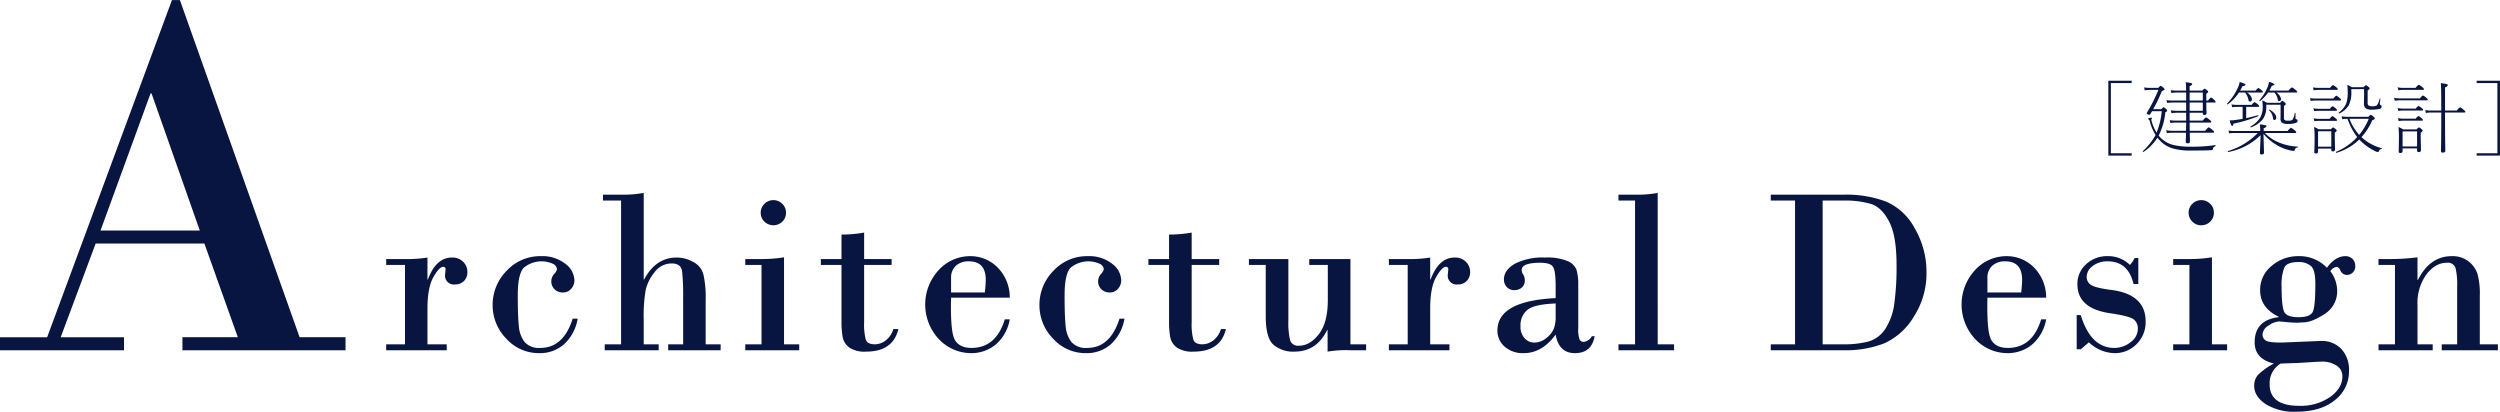 <svg id="txt01.svg" xmlns="http://www.w3.org/2000/svg" width="631.281" height="103.972" viewBox="0 0 631.281 103.972">
  <defs>
    <style>
      .cls-1 {
        fill: #091541;
        fill-rule: evenodd;
      }
    </style>
  </defs>
  <path id="_" data-name="//" class="cls-1" d="M704.024,1066.34H690.038v3.29h41.185v-3.29h-11.6L689.393,981.2h-2l-31.517,85.144H643.954v3.29h31.324v-3.29H659.294l8.83-23.66h27.457Zm-22.043-61.55h0.258l12.182,34.61H669.348Zm59.5,63.34v1.5h15.293v-1.5h-4.864v-8.99c0-3.58.5-6.23,1.494-7.97s1.817-2.61,2.461-2.61a0.576,0.576,0,0,1,.616.68l-0.118,1.25a2.227,2.227,0,0,0,2.52,2.52,3.014,3.014,0,0,0,2.241-.86,3.071,3.071,0,0,0,.864-2.27,3.512,3.512,0,0,0-1.069-2.59,3.794,3.794,0,0,0-2.827-1.07q-4.014,0-6.065,5.53h-0.117v-5.53a31.566,31.566,0,0,1-5.625.38h-4.8v1.49h4.746v20.04H741.48Zm38.947,0.91a4.85,4.85,0,0,1-3.955-1.45,7.4,7.4,0,0,1-1.48-3.98c-0.186-1.69-.278-4.31-0.278-7.84s0.493-5.85,1.479-6.94a6.981,6.981,0,0,1,7.339-1.05,1.711,1.711,0,0,1,1.084,1.4,2.788,2.788,0,0,1-.717,1.2,2.793,2.793,0,0,0-.718,1.78,2.72,2.72,0,0,0,.835,2.08,2.918,2.918,0,0,0,2.094.8,2.649,2.649,0,0,0,2.1-.94,3.166,3.166,0,0,0,.806-2.11,5.413,5.413,0,0,0-2.344-4.23,9.359,9.359,0,0,0-6.064-1.89,11.526,11.526,0,0,0-8.731,3.72,12.191,12.191,0,0,0-3.515,8.64,12.034,12.034,0,0,0,3.427,8.45,11.025,11.025,0,0,0,8.379,3.68,9.157,9.157,0,0,0,6.211-2.23,11.227,11.227,0,0,0,3.457-6.47h-1.26q-2.343,7.38-8.144,7.38h0Zm16.242-.91v1.5h13.623v-1.5h-3.779v-6.36a37.711,37.711,0,0,1,.512-7.42,11.092,11.092,0,0,1,2.256-4.46,5.314,5.314,0,0,1,4.292-2.18q2.373,0,2.637,2.01a59.142,59.142,0,0,1,.264,6.75v11.66h-3.78v1.5h13.243v-1.5h-3.78v-11.1a26.828,26.828,0,0,0-.571-6.56,5.025,5.025,0,0,0-2.593-3.15,8.525,8.525,0,0,0-4.16-1.1q-5.274,0-8.2,5.53h-0.117V1029.9a29.07,29.07,0,0,1-5.889.44H796.23v1.49h4.57v36.3h-4.131Zm40.324-30.98a3.239,3.239,0,0,0,4.512.01,3.025,3.025,0,0,0,.937-2.28,2.991,2.991,0,0,0-.952-2.24,3.177,3.177,0,0,0-4.482.01,3.032,3.032,0,0,0-.952,2.23A3.065,3.065,0,0,0,836.993,1037.15Zm-0.674,9.45h-4.16v1.49h4.1v20.04h-4.1v1.5h13.623v-1.5h-3.838v-21.97a34.536,34.536,0,0,1-5.625.44h0Zm20.139-6.18v6.18h-5.215v1.49h5.215v14.15a21.78,21.78,0,0,0,.308,4.13,4.255,4.255,0,0,0,1.655,2.57,6.93,6.93,0,0,0,4.219,1.04q6.825,0,8.174-5.69h-1.26a5.7,5.7,0,0,1-1.978,2.9,4.549,4.549,0,0,1-2.71.94q-1.845,0-2.27-1.17a14.846,14.846,0,0,1-.425-4.37v-14.5h6.943v-1.49h-6.943v-6.68a32.9,32.9,0,0,1-5.713.5h0Zm39.343,8.23a9.665,9.665,0,0,0-6.87-2.78,10.73,10.73,0,0,0-7.925,3.51,12.8,12.8,0,0,0,.073,17.48,11.215,11.215,0,0,0,8.2,3.5,9.632,9.632,0,0,0,6.006-2.08,10.732,10.732,0,0,0,3.662-6.45h-1.259q-2.2,7.215-8.409,7.21-3.018,0-4.189-2.01-1.173-1.995-.967-10.68H898.95A10.743,10.743,0,0,0,895.8,1048.65Zm-11.675,2.72a3.989,3.989,0,0,1,1.2-3.06,4.656,4.656,0,0,1,3.311-1.13c2.832,0,4.248,1.57,4.248,4.69a30.678,30.678,0,0,1-.235,3.17h-8.525v-3.67Zm34.377,17.67a4.852,4.852,0,0,1-3.955-1.45,7.4,7.4,0,0,1-1.48-3.98c-0.185-1.69-.278-4.31-0.278-7.84s0.493-5.85,1.48-6.94a6.98,6.98,0,0,1,7.338-1.05,1.711,1.711,0,0,1,1.084,1.4,2.788,2.788,0,0,1-.717,1.2,2.793,2.793,0,0,0-.718,1.78,2.72,2.72,0,0,0,.835,2.08,2.922,2.922,0,0,0,2.1.8,2.648,2.648,0,0,0,2.094-.94,3.166,3.166,0,0,0,.806-2.11,5.41,5.41,0,0,0-2.344-4.23,9.359,9.359,0,0,0-6.064-1.89,11.526,11.526,0,0,0-8.731,3.72,12.2,12.2,0,0,0-3.515,8.64,12.034,12.034,0,0,0,3.427,8.45,11.026,11.026,0,0,0,8.379,3.68,9.157,9.157,0,0,0,6.211-2.23,11.227,11.227,0,0,0,3.457-6.47h-1.259q-2.345,7.38-8.145,7.38h0Zm20.666-28.62v6.18h-5.215v1.49h5.215v14.15a21.78,21.78,0,0,0,.308,4.13,4.255,4.255,0,0,0,1.655,2.57,6.93,6.93,0,0,0,4.219,1.04q6.825,0,8.174-5.69h-1.26a5.7,5.7,0,0,1-1.978,2.9,4.549,4.549,0,0,1-2.71.94q-1.845,0-2.27-1.17a14.846,14.846,0,0,1-.425-4.37v-14.5h6.943v-1.49h-6.943v-6.68a32.9,32.9,0,0,1-5.713.5h0Zm35.4,6.18v1.49h4.688v8.82c0,3.87-.762,6.76-2.285,8.69s-3.184,2.88-4.981,2.88a2.067,2.067,0,0,1-2.256-1.39,19.213,19.213,0,0,1-.439-5.02V1046.6h-9.961v1.49h4.248v12.95q0,5.505,1.978,7.22a7.666,7.666,0,0,0,5.229,1.72q5.654,0,8.291-5.45H979.2v5.45a27.289,27.289,0,0,1,5.772-.35h3.955v-1.5h-3.955V1046.6h-10.4Zm20.11,21.53v1.5h15.289v-1.5h-4.86v-8.99c0-3.58.5-6.23,1.49-7.97s1.82-2.61,2.47-2.61a0.572,0.572,0,0,1,.61.68l-0.12,1.25a2.227,2.227,0,0,0,2.52,2.52,3,3,0,0,0,2.24-.86,3.06,3.06,0,0,0,.87-2.27,3.525,3.525,0,0,0-1.07-2.59,3.8,3.8,0,0,0-2.83-1.07c-2.67,0-4.7,1.84-6.06,5.53h-0.12v-5.53a31.543,31.543,0,0,1-5.625.38h-4.8v1.49h4.746v20.04h-4.746Zm27.409-3.48a5.257,5.257,0,0,0,1.81,4.05,6.907,6.907,0,0,0,4.86,1.66q4.6,0,8.03-4.69,0.8,4.695,4.87,4.69,4.215,0,4.98-4.28h-0.71a2.669,2.669,0,0,1-2.05,1.44,1.127,1.127,0,0,1-1.04-.59,7.721,7.721,0,0,1-.34-2.96v-10.78a13.438,13.438,0,0,0-.42-3.81,3.983,3.983,0,0,0-2.24-2.25,13.486,13.486,0,0,0-5.74-.91,15.3,15.3,0,0,0-7.64,1.59q-2.73,1.605-2.73,3.94a2.749,2.749,0,0,0,.7,1.89,2.492,2.492,0,0,0,1.99.81,2.814,2.814,0,0,0,1.79-.63,2.193,2.193,0,0,0,.79-1.83,2.666,2.666,0,0,0-.4-1.48,2.251,2.251,0,0,1-.39-1.16q0-1.815,4.74-1.81,2.64,0,3.24,1.14t0.6,4.8v2.99q-14.7.705-14.7,8.18h0Zm14.23-.44a6.053,6.053,0,0,1-1.86,2.32,4.685,4.685,0,0,1-3.12,1.16,3.2,3.2,0,0,1-2.38-1.08,4.2,4.2,0,0,1-1.04-3.05,5,5,0,0,1,1.72-4.11q1.74-1.425,7.15-1.63v3.16A8.821,8.821,0,0,1,1036.32,1064.21Zm16.33,3.92v1.5h14.04v-1.5h-4.13V1029.9a28.331,28.331,0,0,1-5.89.44h-4.02v1.49h4.19v36.3h-4.19Zm38.46,0v1.5h18.43a26.747,26.747,0,0,0,10.24-1.75,16.752,16.752,0,0,0,7.43-6.69,20.148,20.148,0,0,0,3.22-11.25,21.731,21.731,0,0,0-2.93-11.03,14.936,14.936,0,0,0-7.31-6.83,28.522,28.522,0,0,0-10.53-1.74h-18.55v1.49h6.13v36.3h-6.13Zm18.31-36.3a23.468,23.468,0,0,1,7.04.87q2.685,0.855,4.55,4.46t1.86,10.93a67.183,67.183,0,0,1-.58,9.88,15.29,15.29,0,0,1-2.24,6.24,7.563,7.563,0,0,1-4.19,3.19,24.16,24.16,0,0,1-6.55.73h-5.1v-36.3h5.21Zm48.08,16.82a9.654,9.654,0,0,0-6.87-2.78,10.745,10.745,0,0,0-7.93,3.51,12.8,12.8,0,0,0,.08,17.48,11.194,11.194,0,0,0,8.2,3.5,9.643,9.643,0,0,0,6.01-2.08,10.794,10.794,0,0,0,3.66-6.45h-1.26q-2.205,7.215-8.41,7.21-3.015,0-4.19-2.01-1.17-1.995-.97-10.68h14.83A10.768,10.768,0,0,0,1157.5,1048.65Zm-11.68,2.72a3.992,3.992,0,0,1,1.2-3.06,4.687,4.687,0,0,1,3.32-1.13c2.83,0,4.24,1.57,4.24,4.69,0,0.72-.08,1.78-0.23,3.17h-8.53v-3.67Zm37.19-5.04a8.06,8.06,0,0,1-1.2,1.76,7.792,7.792,0,0,0-5.65-2.22,7.691,7.691,0,0,0-5.41,2.03,6.609,6.609,0,0,0-2.21,5.06q0,6.12,8.23,7.32c3.23,0.47,5.2.98,5.94,1.52a2.856,2.856,0,0,1,1.09,2.44,4.173,4.173,0,0,1-1.84,3.36,6.511,6.511,0,0,1-4.1,1.44q-5.955,0-8.47-8.29h-1.03v8.64h1.03l2.05-1.76a9.669,9.669,0,0,0,6.42,2.73,7.631,7.631,0,0,0,5.64-2.29,7.771,7.771,0,0,0,2.27-5.71q0-6.885-8.76-7.97c-2.66-.35-4.34-0.77-5.06-1.27a2.371,2.371,0,0,1-1.07-2.04,3.44,3.44,0,0,1,1.51-2.71,5.922,5.922,0,0,1,3.77-1.19q5.205,0,6.56,5.72h1.2v-6.57h-0.91Zm14.55-9.18a3.056,3.056,0,0,0,2.25.92,3.125,3.125,0,0,0,2.26-.91,3.038,3.038,0,0,0,.93-2.28,2.971,2.971,0,0,0-.95-2.24,3.175,3.175,0,0,0-4.48.01A3.151,3.151,0,0,0,1197.56,1037.15Zm-0.68,9.45h-4.16v1.49h4.1v20.04h-4.1v1.5h13.62v-1.5h-3.83v-21.97a34.653,34.653,0,0,1-5.63.44h0Zm37.19,1.96a1.6,1.6,0,0,1,.92,1.03,1.781,1.781,0,0,0,1.66,1.02,2.032,2.032,0,0,0,1.41-.6,2.1,2.1,0,0,0,.64-1.62,2.374,2.374,0,0,0-.73-1.85,2.475,2.475,0,0,0-1.73-.67c-1.72,0-3.28.97-4.69,2.93a9.577,9.577,0,0,0-7.15-2.93,10.17,10.17,0,0,0-6.82,2.47,7.71,7.71,0,0,0-2.9,6.11c0,2.99,1.56,5.22,4.68,6.71v0.12q-6.06.72-6.06,6.35c0,2.8,1.62,4.58,4.86,5.36a16.769,16.769,0,0,0-4.07,2.92,4.146,4.146,0,0,0-.91,2.71q0,2.64,2.86,4.58a13.493,13.493,0,0,0,7.72,1.95q6.27,0,9.81-2.94a9.061,9.061,0,0,0,3.55-7.25,7.813,7.813,0,0,0-1.96-5.69,6.879,6.879,0,0,0-5.1-1.99l-10.02.41c-2.11,0-3.43-.17-3.96-0.53a1.748,1.748,0,0,1-.79-1.55,2.826,2.826,0,0,1,1.53-2.21,4.957,4.957,0,0,1,2.66-1.04c0.08,0,.7.05,1.88,0.16s2.1,0.16,2.78.16l1.46-.09c1.37,0,3.13-.68,5.29-2.06a6.755,6.755,0,0,0,3.24-6.08,8.293,8.293,0,0,0-1.73-4.8,2.493,2.493,0,0,1,1.67-1.09h0Zm-6.55-.19c0.74,0.67,1.1,2.16,1.1,4.47q0,5.565-.61,7c-0.41.96-1.63,1.44-3.67,1.44-1.99,0-3.19-.47-3.61-1.41s-0.63-3.03-.63-6.27a12.2,12.2,0,0,1,.67-4.8c0.45-.96,1.62-1.44,3.52-1.44A4.631,4.631,0,0,1,1227.52,1048.37Zm-4.49,24.51c0.86-.02,2.17-0.09,3.95-0.21s2.92-.17,3.43-0.17a6.517,6.517,0,0,1,3.49.96,3.091,3.091,0,0,1,1.55,2.76q0,2.985-3.09,5.21a13.053,13.053,0,0,1-7.84,2.23q-7.44,0-7.44-5.45a5.792,5.792,0,0,1,2.78-5.22Zm21.54-4.75v1.5h13.68v-1.5h-3.83v-9.84a12.388,12.388,0,0,1,2.27-7.84q2.265-2.91,5.11-2.91a2.027,2.027,0,0,1,2.21,1.29,17.216,17.216,0,0,1,.42,4.65v14.65h-3.89v1.5h14.18v-1.5h-4.57v-12.3a18.768,18.768,0,0,0-.6-5.54,6.716,6.716,0,0,0-2.26-3.11,6.614,6.614,0,0,0-4.23-1.31q-5.5,0-8.53,6h-0.11v-5.71a54.037,54.037,0,0,1-7.18.44h-2.67v1.49h4.16v20.04h-4.16Z" transform="translate(-643.969 -981.188)"/>
  <path id="_建築設計_" data-name="［建築設計］" class="cls-1" d="M1176.35,1001.57v18.91h5.89v-0.59h-5.25v-17.73h5.25v-0.59h-5.89Zm14.39,7.95a0.791,0.791,0,0,0,.48-0.38,0.749,0.749,0,0,0-.27-0.4,2.51,2.51,0,0,0-.63-0.5,1.964,1.964,0,0,0-.59.52h-2.06a39.573,39.573,0,0,0,2.21-4.6,1.108,1.108,0,0,0,.69-0.38,0.8,0.8,0,0,0-.28-0.4,2.7,2.7,0,0,0-.72-0.54,1.874,1.874,0,0,0-.59.54h-1.89a11.669,11.669,0,0,1-1.71-.12l0.17,0.74a10.594,10.594,0,0,1,1.54-.12H1189a39.748,39.748,0,0,1-2.82,5.61,0.8,0.8,0,0,0-.12.35,0.276,0.276,0,0,0,.21.2,0.975,0.975,0,0,0,.4.1,0.345,0.345,0,0,0,.31-0.18c0.04-.07.1-0.19,0.19-0.33,0.1-.16.17-0.28,0.23-0.37h2.44a18.8,18.8,0,0,1-1.31,5.42,12.024,12.024,0,0,1-1.22-2.78,2.53,2.53,0,0,1-.1-0.5,0.478,0.478,0,0,1,.08-0.2,0.327,0.327,0,0,0,.07-0.16,0.127,0.127,0,0,0-.14-0.14,2.238,2.238,0,0,0-.43.08,0.587,0.587,0,0,0-.4.18,0.4,0.4,0,0,0,.23.28,0.529,0.529,0,0,1,.19.34,12.027,12.027,0,0,0,1.47,3.49,15.5,15.5,0,0,1-3.21,4.07,0.142,0.142,0,0,0-.02.06,0.138,0.138,0,0,0,.06.11,0.186,0.186,0,0,0,.11.04,0.06,0.06,0,0,0,.04-0.01,12.437,12.437,0,0,0,3.49-3.58,9.476,9.476,0,0,0,1.24,1.3,7.327,7.327,0,0,0,2.27,1.3,15.335,15.335,0,0,0,4.91.64c2.58,0,4.32-.03,5.23-0.1a0.373,0.373,0,0,0,.38-0.34,0.679,0.679,0,0,1,.11-0.34,1.756,1.756,0,0,1,.48-0.31,0.149,0.149,0,0,0,.06-0.13c0-.12-0.04-0.17-0.11-0.15a39.8,39.8,0,0,1-6.15.4,18.751,18.751,0,0,1-4.29-.41,6.837,6.837,0,0,1-2.58-1.2,6.436,6.436,0,0,1-1.24-1.2,16.362,16.362,0,0,0,1.68-5.9h0Zm5.26-2.94h-3.38a9.889,9.889,0,0,1-1.6-.11l0.18,0.71c0.6-.06,1.08-0.1,1.42-0.1H1196v2.08h-2.3a12.352,12.352,0,0,1-1.58-.11l0.18,0.73a7.756,7.756,0,0,1,1.42-.12H1196v1.98h-2.66a10.377,10.377,0,0,1-1.5-.11l0.18,0.73a9.394,9.394,0,0,1,1.32-.12H1196c0,0.52-.01,1.21-0.04,2.07h-3.46a10.223,10.223,0,0,1-1.56-.13l0.2,0.73a8.532,8.532,0,0,1,1.36-.1h3.46c-0.01.77-.03,1.43-0.05,1.97,0,0.17-.01.27-0.01,0.31a0.356,0.356,0,0,0,.42.38c0.43,0,.64-0.16.64-0.46,0-.03-0.01-0.2-0.01-0.51-0.02-.47-0.02-1.03-0.03-1.69h5.9c0.17,0,.26-0.06.26-0.18a0.931,0.931,0,0,0-.42-0.5,4.622,4.622,0,0,0-.98-0.71,3.647,3.647,0,0,0-.86.89h-3.92l-0.02-2.07h5.22c0.17,0,.26-0.06.26-0.17a0.907,0.907,0,0,0-.4-0.48,3.938,3.938,0,0,0-.94-0.67,3.55,3.55,0,0,0-.84.82h-3.3v-1.98h3.32v0.19a0.326,0.326,0,0,0,.38.35,0.468,0.468,0,0,0,.58-0.46c0-.02-0.01-0.07-0.01-0.15-0.01-.17-0.02-0.32-0.02-0.43-0.03-.56-0.04-1.25-0.05-2.08h2.1c0.17,0,.26-0.06.26-0.17a0.8,0.8,0,0,0-.32-0.46,3.311,3.311,0,0,0-.84-0.65,2.706,2.706,0,0,0-.74.78h-0.46v-1.73a1.025,1.025,0,0,0,.5-0.48,0.6,0.6,0,0,0-.31-0.38,2.168,2.168,0,0,0-.61-0.42,1.761,1.761,0,0,0-.58.5h-3.2v-1.15a0.867,0.867,0,0,0,.66-0.48,0.289,0.289,0,0,0-.24-0.25,9.151,9.151,0,0,0-1.4-.24,16.134,16.134,0,0,1,.08,2.12h-2.34a10.92,10.92,0,0,1-1.54-.12l0.18,0.73a7.544,7.544,0,0,1,1.38-.12H1196v2.02Zm4.2-2.02v2.02h-3.32v-2.02h3.32Zm0,4.6h-3.32v-2.08h3.32v2.08Zm18.09-4.6a3.4,3.4,0,0,1,.82,1.68q0.06,0.48.36,0.48a0.489,0.489,0,0,0,.48-0.61,2.473,2.473,0,0,0-1.18-1.55h5.02c0.17,0,.26-0.06.26-0.17a0.858,0.858,0,0,0-.4-0.48,4.243,4.243,0,0,0-.95-0.67,3.95,3.95,0,0,0-.84.83h-4.87a10.213,10.213,0,0,0,.64-1.23c0.45-.07.68-0.19,0.68-0.34a2.256,2.256,0,0,0-1.39-.59,6.167,6.167,0,0,1-.59,1.79,11.8,11.8,0,0,1-1.83,2.82,0.048,0.048,0,0,0-.01.04,0.136,0.136,0,0,0,.16.15,0.076,0.076,0,0,0,.04-0.01,9.844,9.844,0,0,0,1.98-2.14h1.62Zm-7.4,0a4.337,4.337,0,0,1,.84,1.8,0.457,0.457,0,0,0,.4.48q0.48,0,.48-0.69a2.52,2.52,0,0,0-1.26-1.59h3.74c0.17,0,.26-0.06.26-0.17a0.6,0.6,0,0,0-.28-0.4,3.32,3.32,0,0,0-.84-0.59,2,2,0,0,0-.67.67h-3.93a10.8,10.8,0,0,0,.59-1.13c0.51-.08.77-0.2,0.77-0.36a0.314,0.314,0,0,0-.23-0.24,11.15,11.15,0,0,0-1.25-.45,5.817,5.817,0,0,1-.64,1.83,14.03,14.03,0,0,1-2.54,3.63,0.048,0.048,0,0,0-.02.05,0.133,0.133,0,0,0,.16.14,0.073,0.073,0,0,0,.06-0.02,11.284,11.284,0,0,0,2.79-2.96h1.57Zm-2.68,9.71a9.271,9.271,0,0,1-1.52-.12l0.17,0.72a8.763,8.763,0,0,1,1.35-.1h5.88a17.56,17.56,0,0,1-7.52,4.56,0.085,0.085,0,0,0-.05.09c0,0.12.04,0.17,0.13,0.15a15.75,15.75,0,0,0,8.15-4.26c-0.02.64-.05,1.57-0.1,2.78-0.05,1.07-.07,1.64-0.07,1.72a0.356,0.356,0,0,0,.42.38c0.41,0,.61-0.15.61-0.46,0-.06-0.01-0.53-0.04-1.41q-0.06-1.98-.09-3.33a12.877,12.877,0,0,0,3.12,2.68,11.033,11.033,0,0,0,3.67,1.5,5.4,5.4,0,0,0,.8.12,0.3,0.3,0,0,0,.29-0.24,1.036,1.036,0,0,1,.29-0.46,0.9,0.9,0,0,1,.49-0.18,0.1,0.1,0,0,0,.06-0.11q0-.09-0.06-0.09a13.876,13.876,0,0,1-4.81-1.06,10.491,10.491,0,0,1-3.51-2.38h7.65c0.19,0,.29-0.06.29-0.18a0.907,0.907,0,0,0-.4-0.48,4.062,4.062,0,0,0-.94-0.66,2.989,2.989,0,0,0-.84.82h-6.05v-0.72a0.949,0.949,0,0,0,.69-0.48,0.263,0.263,0,0,0-.23-0.25,10.34,10.34,0,0,0-1.43-.23,14.462,14.462,0,0,1,.1,1.68h-6.5Zm-0.43-2.7c-0.12.01-.37,0.01-0.76,0.01a2.705,2.705,0,0,0,.57,1.45,0.657,0.657,0,0,0,.33-0.61,36.07,36.07,0,0,0,6.28-1.89,0.085,0.085,0,0,0,.05-0.09c0-.12-0.05-0.17-0.13-0.15-1.07.28-2.06,0.53-2.96,0.74v-2.86h3.02c0.17,0,.26-0.06.26-0.18a0.7,0.7,0,0,0-.32-0.42,3.5,3.5,0,0,0-.86-0.6,2.287,2.287,0,0,0-.7.7h-3.73a7.9,7.9,0,0,1-1.39-.12l0.19,0.71a9.069,9.069,0,0,1,1.2-.09h1.43v3.03c-0.85.15-1.68,0.27-2.48,0.37h0Zm10.82-.23a0.726,0.726,0,0,0,.15-0.48,1.609,1.609,0,0,0-.38-0.95,3.8,3.8,0,0,0-1.34-1.05,0.06,0.06,0,0,0-.04-0.01,0.1,0.1,0,0,0-.12.11,0.052,0.052,0,0,0,.02.04,3.087,3.087,0,0,1,1.02,1.96c0.05,0.36.18,0.55,0.4,0.55a0.362,0.362,0,0,0,.29-0.17h0Zm-3.21-.1a5.2,5.2,0,0,0,.84-3.12v-0.48h3.62v1.58l-0.02,1.94a1.234,1.234,0,0,0,.31.95,2.269,2.269,0,0,0,1.53.37,5.769,5.769,0,0,0,1.96-.24,0.61,0.61,0,0,0,.5-0.54,0.374,0.374,0,0,0-.25-0.38,0.335,0.335,0,0,1-.27-0.38c0-.51.01-0.89,0.02-1.14q0-.09-0.12-0.09a0.09,0.09,0,0,0-.1.07,4.629,4.629,0,0,1-.46,1.5,0.857,0.857,0,0,1-.4.31,2.889,2.889,0,0,1-.82.07,1.984,1.984,0,0,1-.78-0.1,0.615,0.615,0,0,1-.26-0.58v-3.06a0.875,0.875,0,0,0,.48-0.46,0.8,0.8,0,0,0-.3-0.42,1.988,1.988,0,0,0-.58-0.4,1.671,1.671,0,0,0-.54.5h-3.37a6.782,6.782,0,0,0-1.17-.61,12.3,12.3,0,0,1,.12,1.57,5.582,5.582,0,0,1-.61,2.76,6.869,6.869,0,0,1-2.45,2.26,0.068,0.068,0,0,0-.03.07,0.121,0.121,0,0,0,.12.15h0.03a6.761,6.761,0,0,0,3-2.1h0Zm28.37,8.13a2.352,2.352,0,0,0,.63.21,0.267,0.267,0,0,0,.27-0.19,1.42,1.42,0,0,1,.25-0.43,0.832,0.832,0,0,1,.41-0.16,0.119,0.119,0,0,0,.1-0.14,0.04,0.04,0,0,0-.04-0.05,11.954,11.954,0,0,1-4.53-2.29l-0.58-.5a15.9,15.9,0,0,0,2.74-4.29,1.045,1.045,0,0,0,.64-0.38,0.756,0.756,0,0,0-.29-0.42,2.874,2.874,0,0,0-.71-0.58,2.132,2.132,0,0,0-.63.54h-5.03a12.294,12.294,0,0,1-1.74-.12l0.18,0.73a7.709,7.709,0,0,1,1.32-.12,16.364,16.364,0,0,0,2.44,4.62,14.885,14.885,0,0,1-5.34,3.72,0.081,0.081,0,0,0-.04.08c0,0.13.05,0.19,0.15,0.17a13.645,13.645,0,0,0,5.75-3.36,13.509,13.509,0,0,0,4.05,2.96h0Zm-1.65-8.19a15.664,15.664,0,0,1-2.42,4.07,13.221,13.221,0,0,1-2.46-4.07h4.88Zm-9.46,7.87a0.329,0.329,0,0,0,.38.36,0.46,0.46,0,0,0,.56-0.46l-0.06-2.94v-1.36a0.947,0.947,0,0,0,.5-0.48,0.7,0.7,0,0,0-.31-0.4,2.168,2.168,0,0,0-.61-0.42,1.783,1.783,0,0,0-.56.48h-3.1a6.427,6.427,0,0,0-1.14-.58,27.082,27.082,0,0,1,.12,3.12c0,1.04-.02,1.91-0.05,2.63-0.01.1-.01,0.22-0.02,0.36,0,0.11-.01.18-0.01,0.2a0.335,0.335,0,0,0,.38.38c0.39,0,.58-0.15.58-0.45v-0.77h3.34v0.33Zm-3.34-4.72h3.34v3.9h-3.34v-3.9Zm0.12-10.45h4.6c0.17,0,.26-0.06.26-0.18a0.7,0.7,0,0,0-.32-0.42,3.792,3.792,0,0,0-.9-0.62,2.3,2.3,0,0,0-.72.72h-2.92a7.931,7.931,0,0,1-1.4-.12l0.18,0.74a9.013,9.013,0,0,1,1.22-.12h0Zm-0.75,2.69h6.17c0.17,0,.26-0.06.26-0.18a0.7,0.7,0,0,0-.32-0.42,3.579,3.579,0,0,0-.88-0.63,2.6,2.6,0,0,0-.74.73h-4.49a7.9,7.9,0,0,1-1.39-.12l0.17,0.73a8.776,8.776,0,0,1,1.22-.11h0Zm0.81,2.59h4.34c0.17,0,.25-0.06.25-0.17a0.6,0.6,0,0,0-.28-0.4,3.32,3.32,0,0,0-.84-0.59,2.2,2.2,0,0,0-.65.66h-2.82a7.671,7.671,0,0,1-1.36-.13l0.19,0.73a9.531,9.531,0,0,1,1.17-.1h0Zm0.07,2.54h4.29c0.17,0,.25-0.06.25-0.17a0.656,0.656,0,0,0-.32-0.42,3.207,3.207,0,0,0-.86-0.61,2.479,2.479,0,0,0-.69.7h-2.67a8.133,8.133,0,0,1-1.37-.13l0.18,0.73a7.822,7.822,0,0,1,1.19-.1h0Zm7.51-3.95a7.289,7.289,0,0,0,.64-3.43v-0.62h3.22v1.63l-0.04,2.04c0,1.01.59,1.51,1.76,1.51a10.008,10.008,0,0,0,2.06-.16,0.651,0.651,0,0,0,.65-0.6,0.329,0.329,0,0,0-.22-0.38,0.367,0.367,0,0,1-.24-0.38c0-.06.02-0.22,0.05-0.49,0.07-.47.1-0.72,0.1-0.74q0-.09-0.12-0.09a0.04,0.04,0,0,0-.05.04,4.619,4.619,0,0,1-.73,1.72,2.12,2.12,0,0,1-1.26.22,1.344,1.344,0,0,1-.81-0.19,0.745,0.745,0,0,1-.25-0.65v-3.17a0.913,0.913,0,0,0,.5-0.48,0.619,0.619,0,0,0-.29-0.38,2.4,2.4,0,0,0-.65-0.46,1.663,1.663,0,0,0-.56.52h-2.99a6.533,6.533,0,0,0-1.15-.6,15.159,15.159,0,0,1,.1,1.72,8.749,8.749,0,0,1-.38,3.02,5.871,5.871,0,0,1-1.85,2.25,0.091,0.091,0,0,0-.03.07,0.15,0.15,0,0,0,.16.17,0.076,0.076,0,0,0,.04-0.02,5.5,5.5,0,0,0,2.34-2.07h0Zm17.24,11.45a0.345,0.345,0,0,0,.4.38,0.472,0.472,0,0,0,.58-0.48l-0.06-3.03v-1.38a0.991,0.991,0,0,0,.5-0.5,0.661,0.661,0,0,0-.28-0.38,2.451,2.451,0,0,0-.66-0.48,2.208,2.208,0,0,0-.61.54h-3.37a6.3,6.3,0,0,0-1.19-.6,30.479,30.479,0,0,1,.11,3.06l-0.06,3.1a0.342,0.342,0,0,0,.39.38,0.477,0.477,0,0,0,.59-0.46v-0.69h3.66v0.54Zm-3.66-4.83h3.66v3.8h-3.66v-3.8Zm9.77-3.95q0,5.52-.06,7.98c0,0.2-.01.4-0.01,0.61-0.01.17-.01,0.27-0.01,0.31a0.372,0.372,0,0,0,.44.4c0.45,0,.67-0.17.67-0.5,0-.03,0-0.11-0.01-0.23,0-.22-0.01-0.43-0.01-0.62-0.04-1.59-.06-4.32-0.06-8.21v-0.56h4.89c0.17,0,.25-0.06.25-0.17a0.858,0.858,0,0,0-.4-0.48,4.324,4.324,0,0,0-.94-0.67,3.291,3.291,0,0,0-.82.82h-2.98v-5.87a1.07,1.07,0,0,0,.71-0.52,0.33,0.33,0,0,0-.27-0.28,11.42,11.42,0,0,0-1.5-.25c0.07,0.5.11,2.8,0.11,6.92h-2.56a6.86,6.86,0,0,1-1.49-.13l0.18,0.75a6.426,6.426,0,0,1,1.31-.12h2.56v0.82Zm-9.52-6.54h4.89c0.17,0,.26-0.06.26-0.18a0.814,0.814,0,0,0-.36-0.46,4.155,4.155,0,0,0-.96-0.66,3.13,3.13,0,0,0-.8.8h-3.03a6.333,6.333,0,0,1-1.49-.14l0.19,0.76a6.324,6.324,0,0,1,1.3-.12h0Zm-0.97,2.65h6.82c0.17,0,.26-0.06.26-0.18a0.762,0.762,0,0,0-.34-0.44,3.372,3.372,0,0,0-.88-0.62,2.627,2.627,0,0,0-.75.74h-5.11a6.363,6.363,0,0,1-1.42-.14l0.18,0.75a6.341,6.341,0,0,1,1.24-.11h0Zm0.84,2.57h4.8c0.18,0,.27-0.05.27-0.17a0.6,0.6,0,0,0-.31-0.4,3.415,3.415,0,0,0-.86-0.59,2.189,2.189,0,0,0-.68.67h-3.22a7.342,7.342,0,0,1-1.38-.14l0.19,0.75a4.79,4.79,0,0,1,1.19-.12h0Zm0.11,2.56h4.65c0.17,0,.26-0.06.26-0.17a0.621,0.621,0,0,0-.29-0.4,3.252,3.252,0,0,0-.85-0.61,2.3,2.3,0,0,0-.68.68h-3.09a6.5,6.5,0,0,1-1.39-.15l0.18,0.77a5.983,5.983,0,0,1,1.21-.12h0Zm18.47-9.5h5.24v17.73h-5.24v0.59h5.89v-18.91h-5.89v0.59Z" transform="translate(-643.969 -981.188)"/>
</svg>
